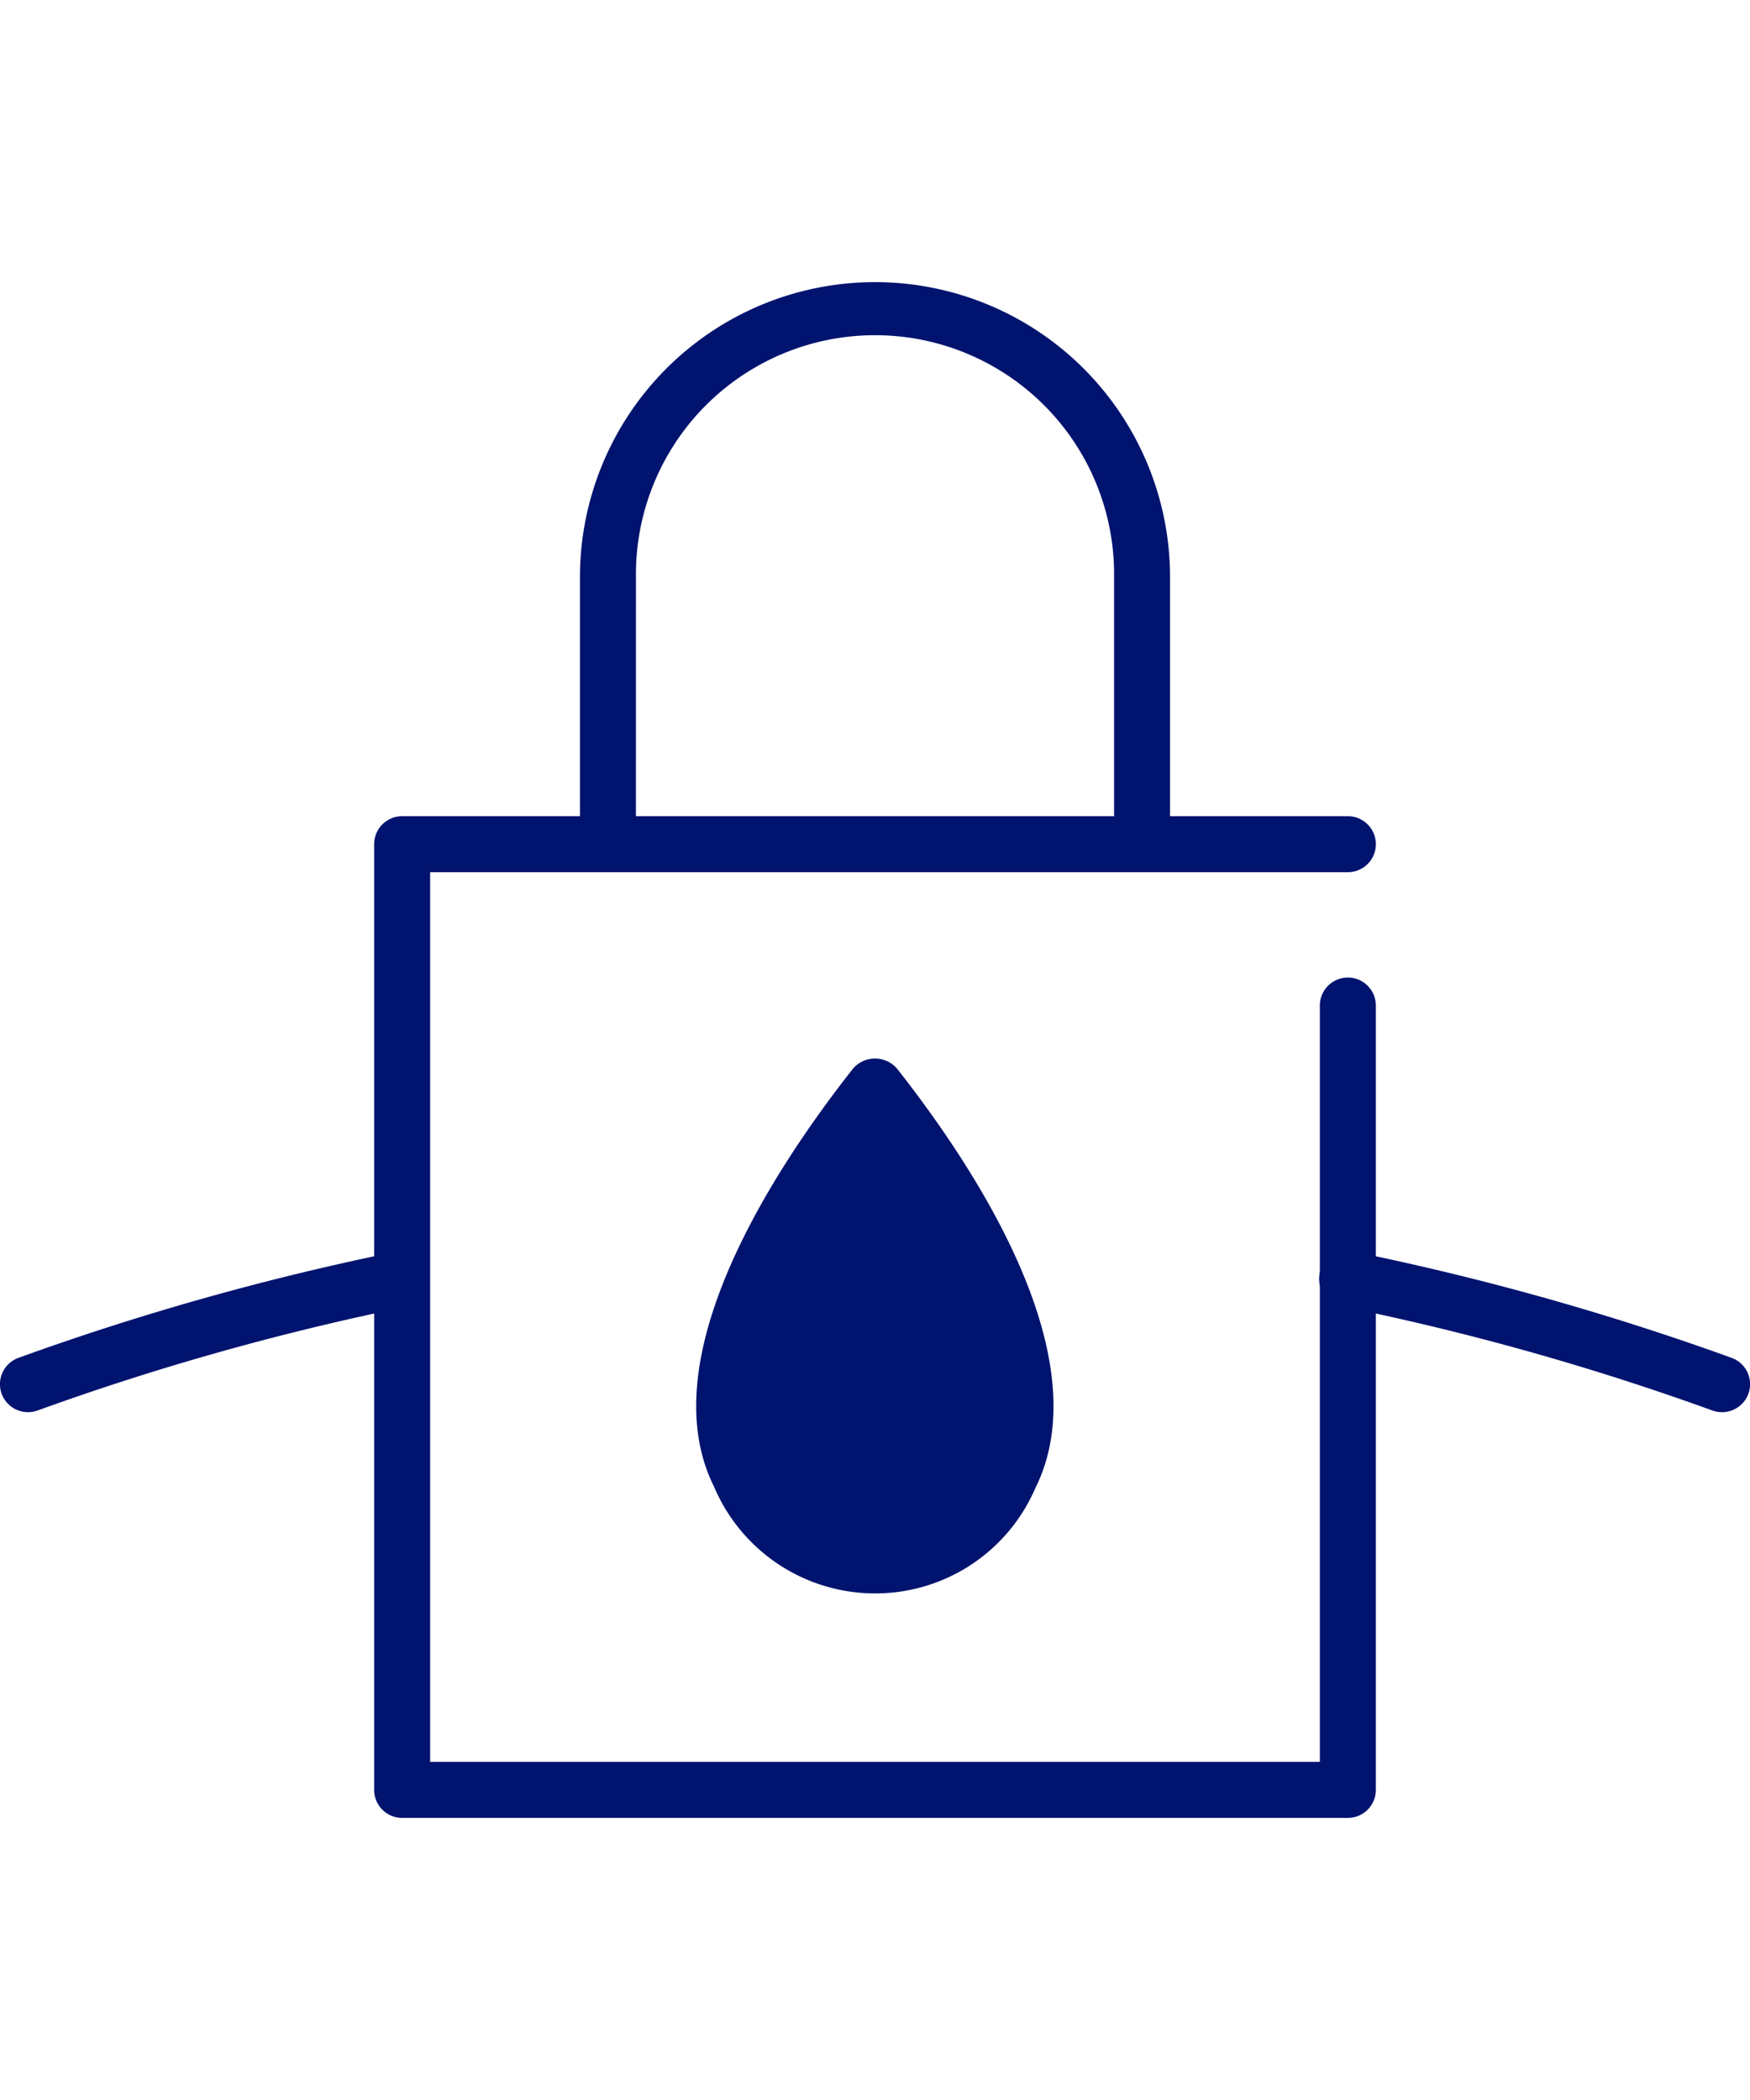 <svg id="Icons" xmlns="http://www.w3.org/2000/svg" viewBox="0 0 50 60"><path d="M.8,40.348a.8.8,0,0,1-.271-1.553,76.605,76.605,0,0,1,10.752-3.024.8.8,0,0,1,.317,1.568A74.944,74.944,0,0,0,1.071,40.301.803.803,0,0,1,.8,40.348Z" style="fill:#00136f"/><path d="M49.2,40.348a.801.801,0,0,1-.271-.047,74.77,74.77,0,0,0-10.574-2.972.8.8,0,1,1,.315-1.568,76.564,76.564,0,0,1,10.802,3.034A.8.8,0,0,1,49.2,40.348Z" style="fill:#00136f"/><path d="M32.63,24.92H17.37a.8.8,0,0,1-.8-.8V16.491a8.43,8.43,0,1,1,16.86,0v7.63A.8.8,0,0,1,32.63,24.92ZM18.169,23.321H31.831V16.491a6.831,6.831,0,1,0-13.661,0Z" style="fill:#00136f"/><path d="M38.51,51.94H11.49a.8.8,0,0,1-.8-.8V24.12a.8.8,0,0,1,.8-.8H38.51a.8.8,0,0,1,0,1.6H12.29V50.34H37.71V28.73a.8.8,0,1,1,1.6,0V51.14A.8.8,0,0,1,38.51,51.94Z" style="fill:#00136f"/><path d="M25,44.726a4.162,4.162,0,0,1-3.864-2.564c-1.353-2.711.636-7.039,3.864-11.136,3.228,4.097,5.217,8.425,3.864,11.136A4.162,4.162,0,0,1,25,44.726Z" style="fill:#00136f"/><path d="M25,45.527c-.012,0-.024,0-.037-.001a4.998,4.998,0,0,1-4.562-3.05c-1.834-3.671,1.7-9.062,3.971-11.944a.829.829,0,0,1,1.257,0c2.271,2.883,5.806,8.273,3.951,11.988a4.978,4.978,0,0,1-4.542,3.006C25.024,45.527,25.012,45.527,25,45.527Zm0-13.183c-2.957,3.994-4.132,7.49-3.148,9.461a3.395,3.395,0,0,0,6.276.044C29.131,39.837,27.957,36.339,25,32.344Z" style="fill:#00136f"/></svg>
